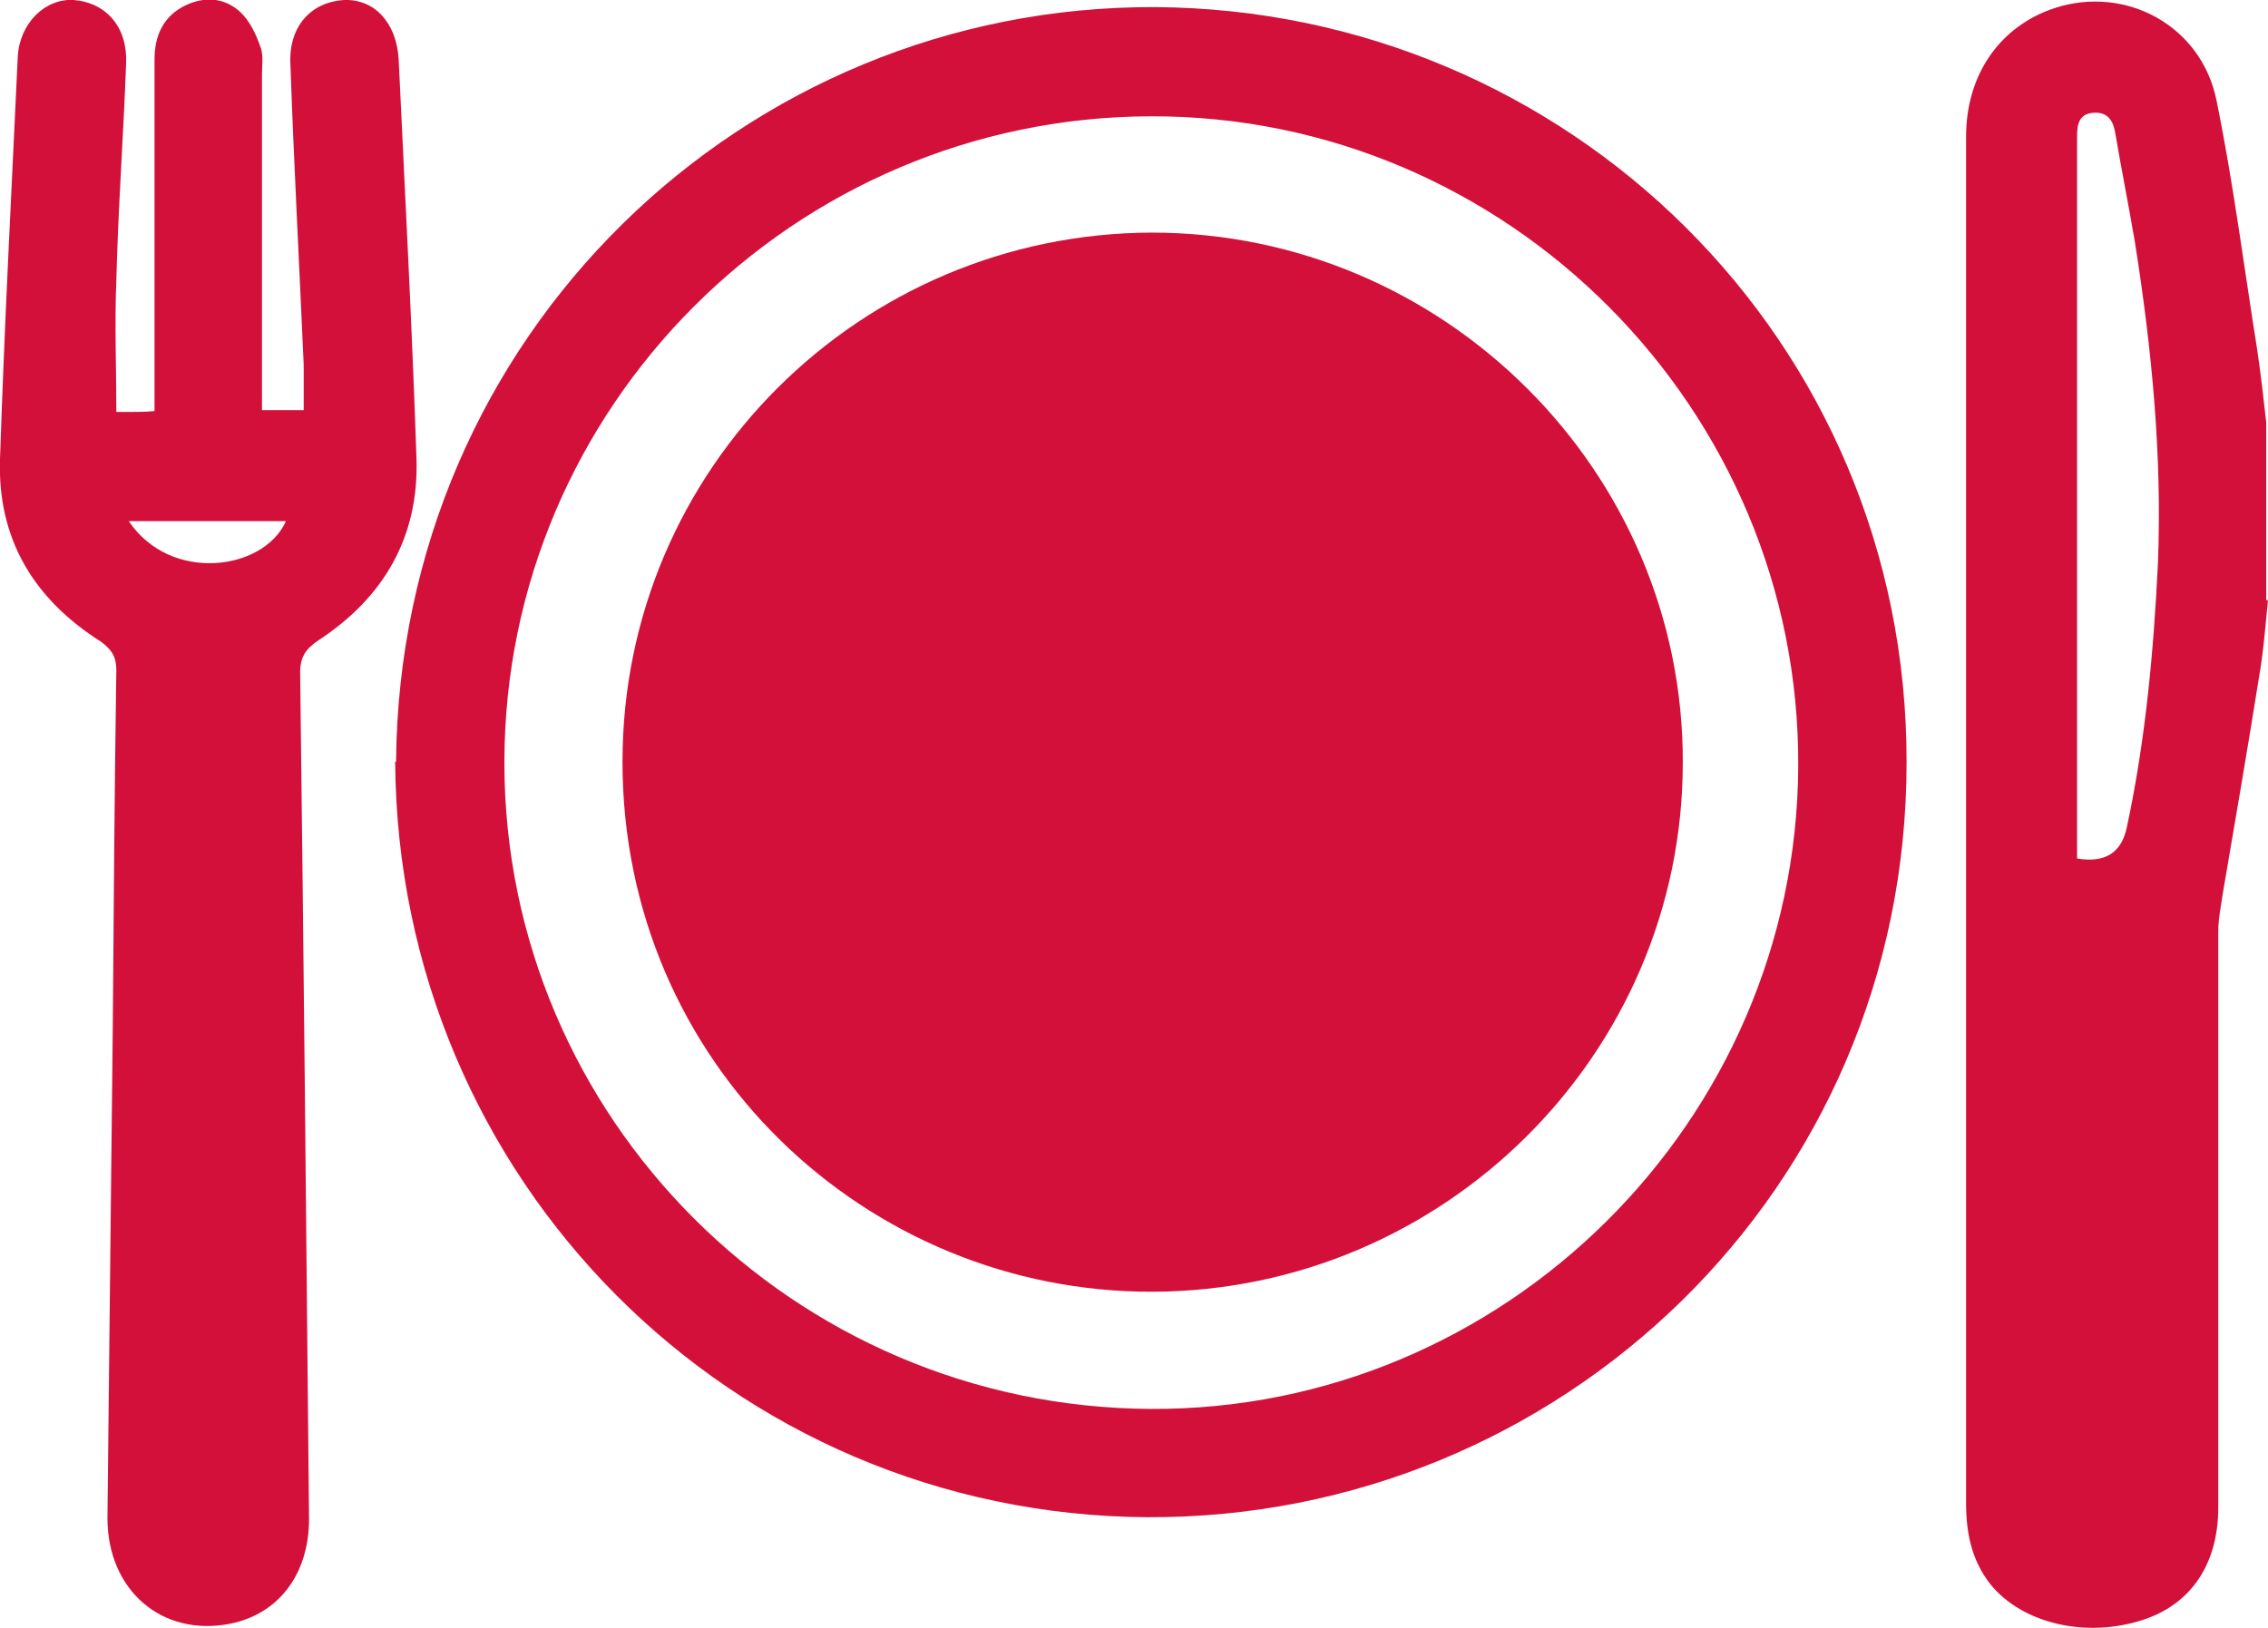 <?xml version="1.0" encoding="UTF-8"?>
<svg id="Calque_2" xmlns="http://www.w3.org/2000/svg" viewBox="0 0 25.54 18.34">
  <defs>
    <style>
      .cls-1 {
        fill: #d3103a;
      }
    </style>
  </defs>
  <g id="Calque_1-2" data-name="Calque_1">
    <g>
      <path class="cls-1" d="M25.54,6.76c-.03.29-.05.58-.1.86-.13.82-.27,1.63-.41,2.45-.02.14-.05.28-.05.42,0,2.16,0,4.32,0,6.49,0,.63-.3,1.08-.83,1.26-.65.22-1.38.05-1.74-.4-.21-.27-.27-.58-.27-.91,0-3.75,0-7.5,0-11.25,0-1.38,0-2.76,0-4.14,0-.71.39-1.25,1-1.45.8-.26,1.65.2,1.82,1.04.19.93.31,1.88.46,2.82.04.27.07.54.1.81v2ZM23.39,9.67q.47.08.56-.35c.21-.98.3-1.96.35-2.96.05-1.23-.07-2.44-.26-3.64-.07-.41-.15-.81-.22-1.22-.02-.13-.08-.24-.24-.23-.17.01-.19.13-.19.27,0,.04,0,.08,0,.12,0,2.58,0,5.17,0,7.75v.26Z"/>
      <path class="cls-1" d="M4.46,8.58C4.5,3.78,8.37.06,13.01.08c4.64.03,8.47,3.75,8.46,8.51,0,4.81-3.9,8.52-8.55,8.5-4.68-.03-8.44-3.8-8.47-8.51ZM12.96,15.87c3.98.02,7.27-3.24,7.29-7.24.02-4.02-3.27-7.33-7.29-7.32-4.02.01-7.28,3.28-7.28,7.28,0,4,3.26,7.26,7.28,7.28Z"/>
      <path class="cls-1" d="M1.31,4.64s.11,0,.18,0c.07,0,.15,0,.25-.01,0-.1,0-.19,0-.27,0-1.23,0-2.46,0-3.69,0-.27.1-.49.35-.61.21-.1.43-.09.61.07.11.1.18.25.23.39.04.1.02.21.02.32,0,1.16,0,2.33,0,3.49,0,.09,0,.18,0,.29h.47c0-.17,0-.34,0-.51-.05-1.13-.11-2.26-.15-3.39C3.25.3,3.5.02,3.88,0c.34-.01.59.26.61.68.07,1.49.15,2.99.2,4.48.03.89-.37,1.57-1.1,2.05-.15.1-.21.19-.21.37.04,3.18.07,6.35.1,9.53,0,.62-.34,1.07-.89,1.18-.77.15-1.38-.38-1.38-1.19.02-1.85.04-3.69.06-5.54.01-1.34.02-2.68.04-4.01,0-.15-.05-.23-.17-.32C.38,6.75-.03,6.07,0,5.17.05,3.66.13,2.15.2.64.22.26.51-.02.83,0c.37.03.61.31.59.72-.03.81-.09,1.63-.11,2.44-.02.48,0,.96,0,1.48ZM1.45,5.87c.47.7,1.52.56,1.77,0h-1.77Z"/>
      <path class="cls-1" d="M12.98,14.55c-3.22.01-5.97-2.57-5.97-5.97,0-3.3,2.68-5.95,5.96-5.96,3.29,0,5.99,2.69,5.98,5.97,0,3.28-2.69,5.95-5.97,5.96Z"/>
    </g>
  </g>
</svg>